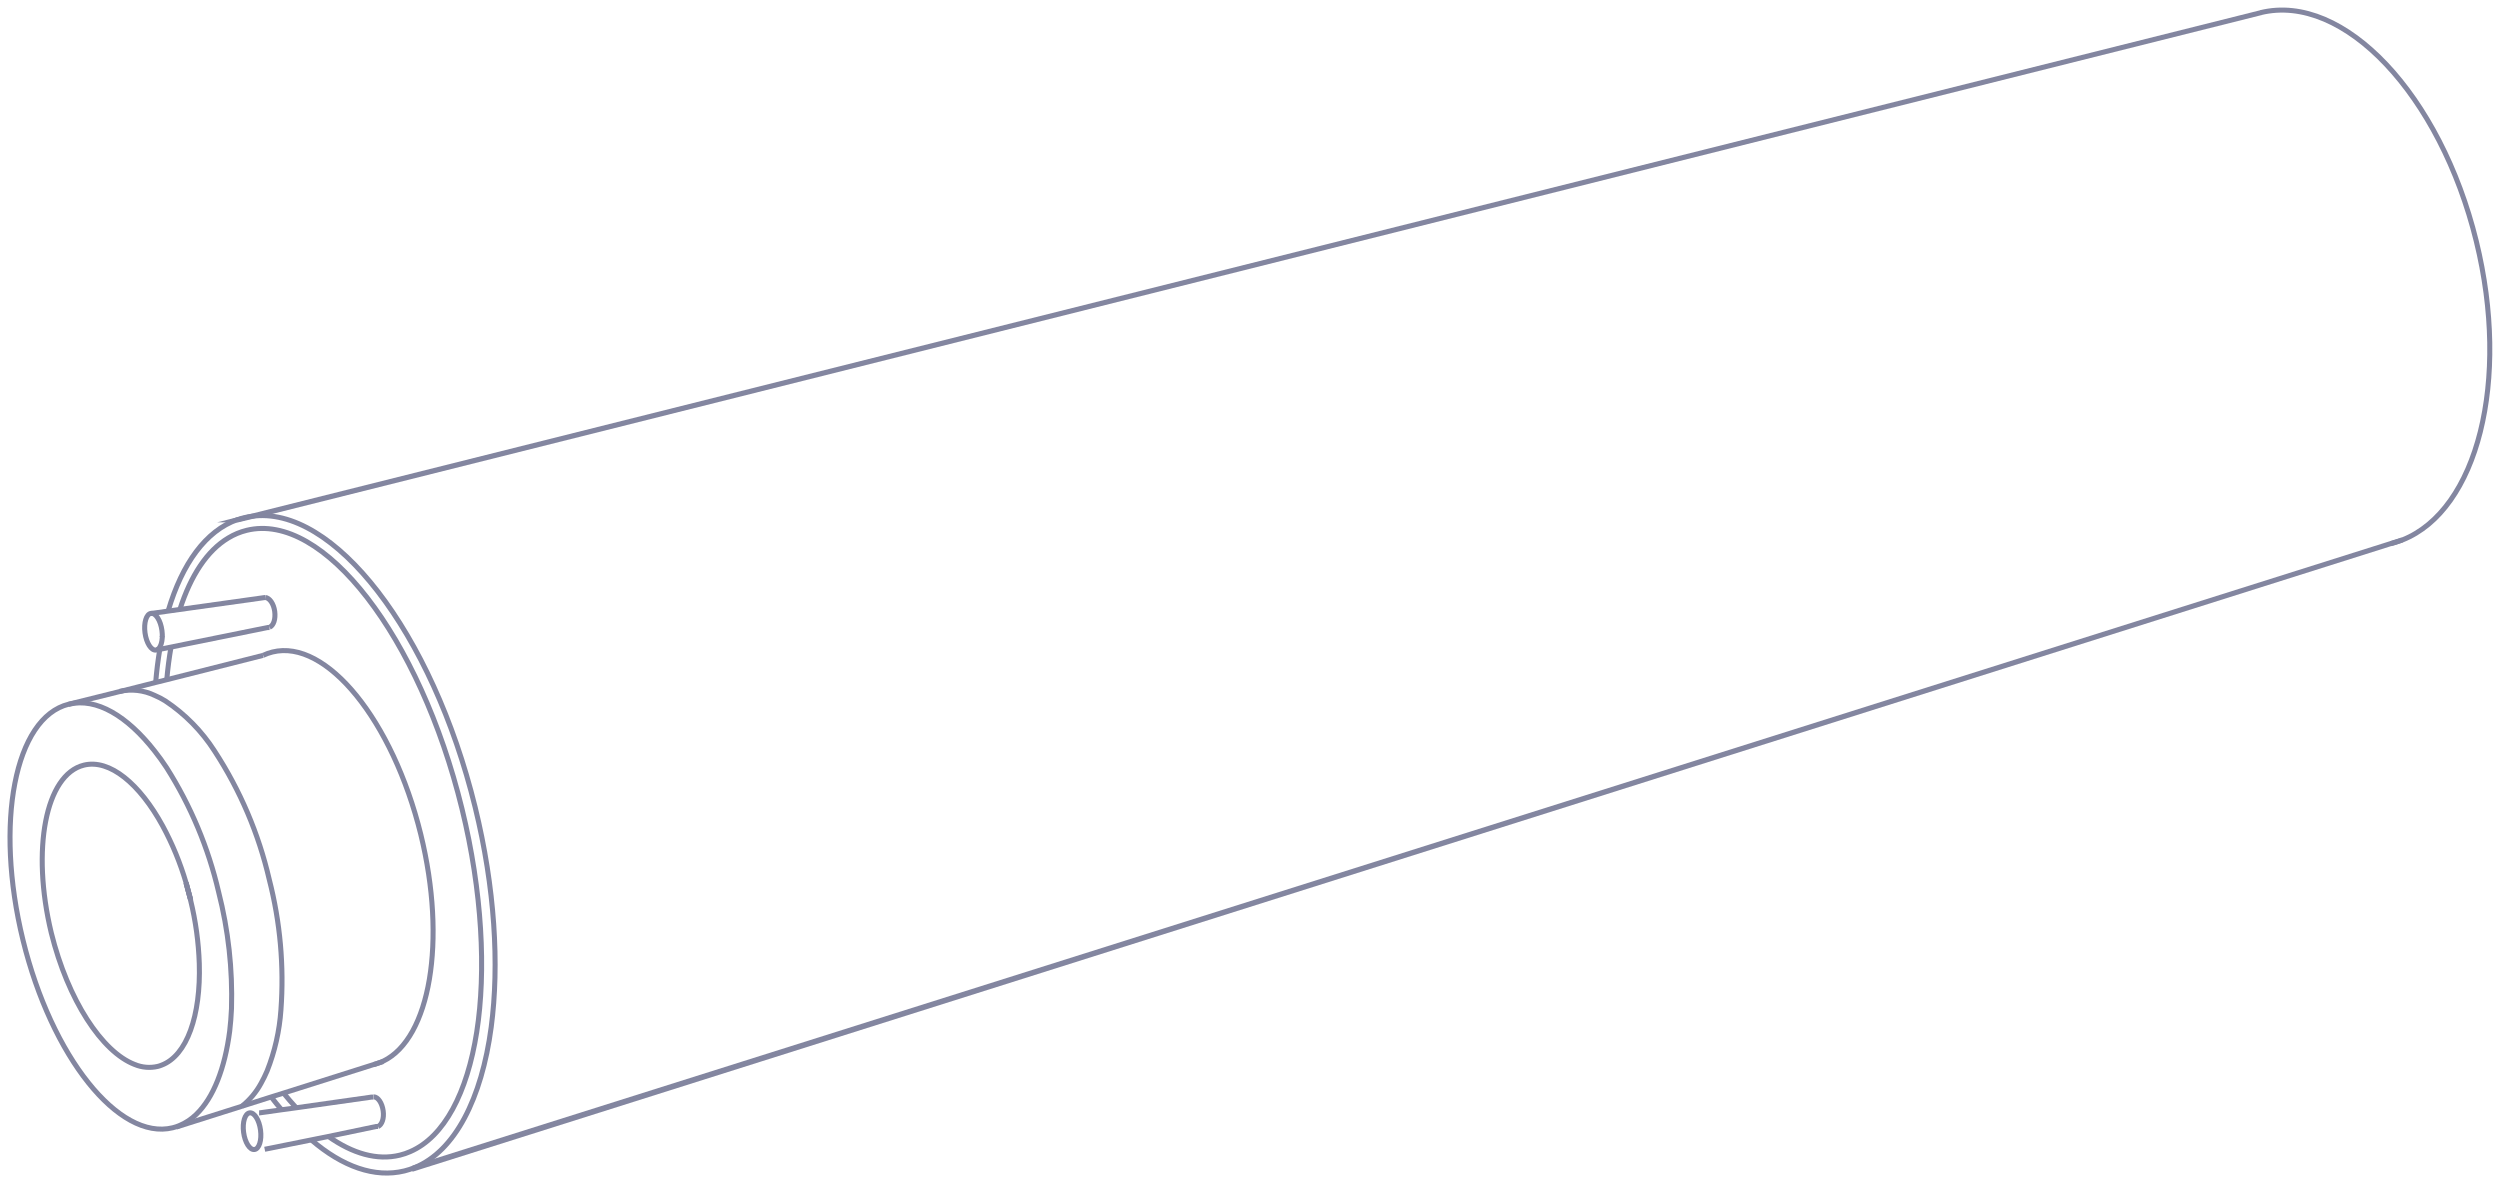 <?xml version="1.0" encoding="UTF-8"?> <svg xmlns="http://www.w3.org/2000/svg" width="248" height="117" viewBox="0 0 248 117" fill="none"><path d="M38.043 105.305V105.266M41.165 115.818V115.898L237.132 53.934L238.186 53.602L238.299 53.563L41.165 115.818ZM224.306 1.25L24.918 51.249L23.593 51.568H23.553L224.306 1.25Z" stroke="#8386A0" stroke-width="0.5" stroke-miterlimit="10"></path><path d="M26.908 108.825C27.244 109.267 27.582 109.685 27.922 110.078" stroke="#8386A0" stroke-width="0.5" stroke-miterlimit="10"></path><path d="M15.85 64.421C15.677 65.462 15.538 66.555 15.445 67.682" stroke="#8386A0" stroke-width="0.5" stroke-miterlimit="10"></path><path d="M30.883 113.079C33.972 115.731 37.174 116.878 40.123 116.155C40.474 116.069 40.818 115.956 41.151 115.817C45.128 114.186 47.779 109.003 48.727 101.897C49.549 95.706 49.092 88.063 47.136 80.076C42.874 62.682 33.064 50.035 24.931 51.222C24.707 51.251 24.486 51.293 24.268 51.347C24.043 51.396 23.821 51.461 23.605 51.54H23.565C20.41 52.647 18.07 55.915 16.691 60.568" stroke="#8386A0" stroke-width="0.5" stroke-miterlimit="10"></path><path d="M16.08 63.163C16.083 63.149 16.083 63.135 16.08 63.121" stroke="#8386A0" stroke-width="0.5" stroke-miterlimit="10"></path><path d="M32.576 112.736C34.983 114.439 37.409 115.142 39.662 114.592C40.017 114.505 40.363 114.388 40.696 114.24C44.077 112.775 46.35 108.4 47.292 102.375C48.233 96.35 47.842 88.455 45.827 80.222C41.638 63.107 32.073 50.739 24.47 52.608C23.829 52.766 23.217 53.021 22.653 53.363C20.539 54.623 18.922 57.102 17.848 60.443" stroke="#8386A0" stroke-width="0.5" stroke-miterlimit="10"></path><path d="M16.962 64.202C16.784 65.223 16.644 66.297 16.545 67.417" stroke="#8386A0" stroke-width="0.5" stroke-miterlimit="10"></path><path d="M29.374 109.88C28.957 109.429 28.546 108.945 28.135 108.441" stroke="#8386A0" stroke-width="0.5" stroke-miterlimit="10"></path><path d="M18.451 87.547C18.597 88.117 18.75 88.674 18.902 89.231C18.905 89.248 18.905 89.266 18.902 89.284" stroke="#8386A0" stroke-width="0.5" stroke-miterlimit="10"></path><path d="M16.529 76.156V76.147" stroke="#8386A0" stroke-width="0.5" stroke-miterlimit="10"></path><path d="M237.152 53.934C237.51 53.846 237.862 53.736 238.206 53.602L238.319 53.563C245.762 50.606 249.044 37.773 245.65 23.933C242.084 9.383 232.499 -0.765 224.246 1.257" stroke="#8386A0" stroke-width="0.5" stroke-miterlimit="10"></path><path d="M17.801 111.649V111.702L20.79 110.754L23.952 109.753L26.875 108.825L28.102 108.441L37.024 105.617L37.541 105.451L37.64 105.418L38.011 105.306" stroke="#8386A0" stroke-width="0.5" stroke-miterlimit="10"></path><path d="M6.811 69.85H6.85L7.202 69.763L11.842 68.61L15.434 67.702L16.508 67.437L26.1 65.011" stroke="#8386A0" stroke-width="0.5" stroke-miterlimit="10"></path><path d="M21.685 88.477C20.67 84.109 18.927 79.943 16.528 76.154C16.143 75.564 15.745 75.014 15.335 74.497C12.617 71.024 9.568 69.194 6.85 69.857H6.81C1.468 71.183 -0.561 81.649 2.276 93.243C5.113 104.836 11.775 113.188 17.131 111.875C17.357 111.82 17.579 111.747 17.794 111.657C18.419 111.396 18.988 111.018 19.471 110.543C21.181 108.893 22.308 105.969 22.785 102.291C22.869 101.575 22.929 100.832 22.964 100.063C23.081 96.16 22.651 92.26 21.685 88.477ZM16.024 105.665C15.899 105.716 15.771 105.758 15.639 105.79C14.88 105.964 14.085 105.896 13.366 105.598C10.118 104.359 6.737 99.202 5.087 92.54C3.098 84.287 4.51 76.837 8.322 75.902C10.88 75.272 13.856 77.745 16.143 81.941C17.11 83.73 17.885 85.617 18.457 87.569C18.602 88.139 18.755 88.695 18.907 89.252C18.91 89.27 18.91 89.288 18.907 89.305C19.41 91.362 19.699 93.466 19.769 95.582C19.928 100.739 18.549 104.717 16.024 105.665Z" stroke="#8386A0" stroke-width="0.5" stroke-miterlimit="10"></path><path d="M18.906 89.276C18.753 88.72 18.601 88.163 18.455 87.593C18.608 88.103 18.747 88.62 18.879 89.15C18.891 89.192 18.9 89.234 18.906 89.276Z" stroke="#8386A0" stroke-width="0.5" stroke-miterlimit="10"></path><path d="M20.81 110.755H20.801" stroke="#8386A0" stroke-width="0.5" stroke-miterlimit="10"></path><path d="M11.854 68.59C13.032 68.326 14.264 68.466 15.353 68.988C15.711 69.14 16.057 69.32 16.387 69.525C18.352 70.829 20.023 72.529 21.293 74.516C23.828 78.407 25.661 82.712 26.708 87.236C27.795 91.462 28.187 95.837 27.868 100.188C27.725 102.264 27.262 104.306 26.496 106.24C26.319 106.657 26.119 107.064 25.899 107.46C25.42 108.346 24.766 109.126 23.977 109.753" stroke="#8386A0" stroke-width="0.5" stroke-miterlimit="10"></path><path d="M13.368 105.6L13.359 105.591" stroke="#8386A0" stroke-width="0.5" stroke-miterlimit="10"></path><path d="M26.098 65.01C26.395 64.87 26.706 64.759 27.026 64.679C32.382 63.353 38.957 71.467 41.741 82.768C44.34 93.374 42.656 103.005 38.029 105.259C37.91 105.312 37.797 105.365 37.671 105.412L37.572 105.445C37.403 105.511 37.23 105.566 37.055 105.61" stroke="#8386A0" stroke-width="0.5" stroke-miterlimit="10"></path><path d="M15.521 64.48L26.538 62.253H26.611H26.671H26.744" stroke="#8386A0" stroke-width="0.5" stroke-miterlimit="10"></path><path d="M26.317 59.27L26.118 59.297L15.002 60.855L14.949 60.861" stroke="#8386A0" stroke-width="0.5" stroke-miterlimit="10"></path><path d="M15.47 64.486C15.934 64.423 16.201 63.558 16.066 62.553C15.932 61.548 15.446 60.784 14.981 60.846C14.517 60.908 14.25 61.774 14.384 62.779C14.519 63.784 15.005 64.548 15.47 64.486Z" stroke="#8386A0" stroke-width="0.5" stroke-miterlimit="10"></path><path d="M26.311 59.27C26.735 59.304 27.152 59.887 27.252 60.656C27.351 61.425 27.133 62.048 26.748 62.22" stroke="#8386A0" stroke-width="0.5" stroke-miterlimit="10"></path><path d="M37.513 111.749H37.447H37.381H37.308L32.575 112.737L30.898 113.075L26.258 114.009" stroke="#8386A0" stroke-width="0.5" stroke-miterlimit="10"></path><path d="M25.701 110.396H25.754L27.922 110.091L29.373 109.893L36.85 108.832H37.043" stroke="#8386A0" stroke-width="0.5" stroke-miterlimit="10"></path><path d="M25.243 114.032C25.707 113.971 25.976 113.108 25.844 112.104C25.712 111.1 25.23 110.336 24.766 110.397C24.302 110.457 24.032 111.321 24.164 112.325C24.296 113.329 24.779 114.093 25.243 114.032Z" stroke="#8386A0" stroke-width="0.5" stroke-miterlimit="10"></path><path d="M37.062 108.805C37.493 108.805 37.904 109.421 38.01 110.19C38.116 110.959 37.884 111.575 37.5 111.748" stroke="#8386A0" stroke-width="0.5" stroke-miterlimit="10"></path></svg> 